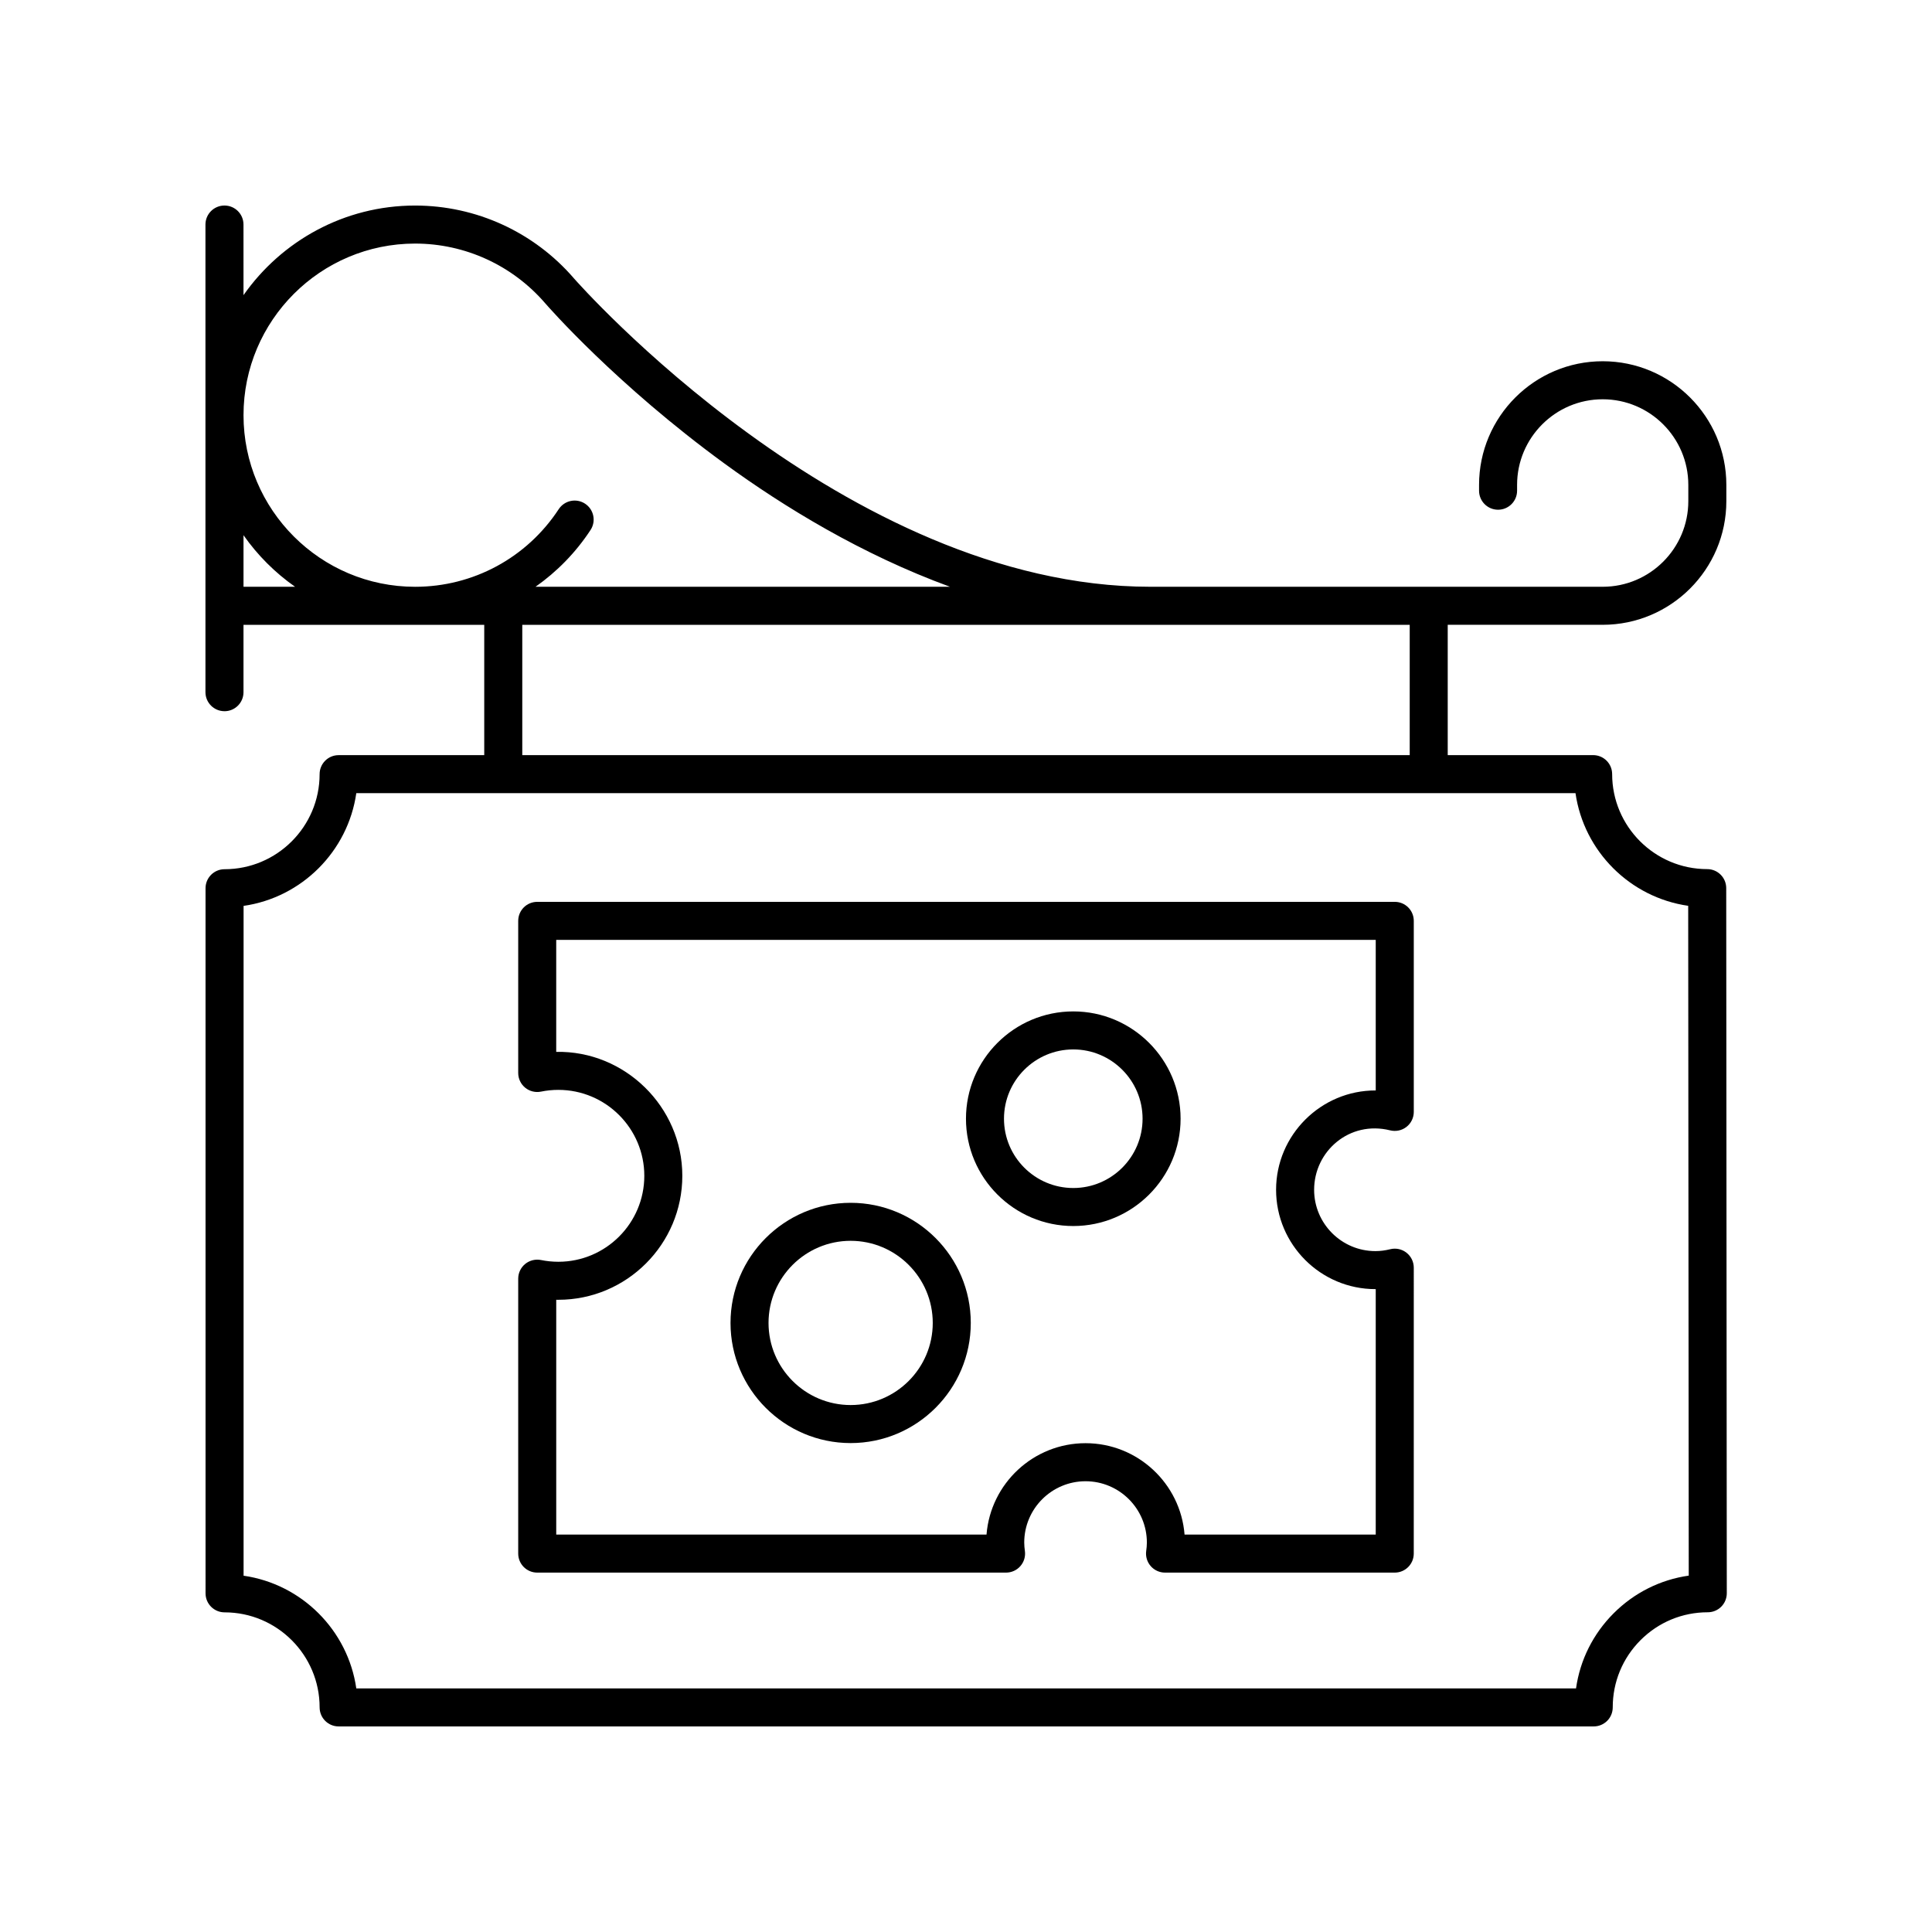 <?xml version="1.0" encoding="UTF-8"?>
<!-- The Best Svg Icon site in the world: iconSvg.co, Visit us! https://iconsvg.co -->
<svg fill="#000000" width="800px" height="800px" version="1.1" viewBox="144 144 512 512" xmlns="http://www.w3.org/2000/svg">
 <g>
  <path d="m203.49 332.48c2.781 0 5.039-2.254 5.039-5.039v-17.859h63.801v34.539h-38.59c-2.781 0-5.039 2.254-5.039 5.039 0 13.891-11.301 25.191-25.191 25.191-2.781 0-5.039 2.254-5.039 5.039l0.004 186.86c0 2.781 2.254 5.039 5.039 5.039 13.891 0 25.191 11.301 25.191 25.191 0 2.781 2.254 5.039 5.039 5.039h332.61c1.336 0 2.617-0.531 3.566-1.477 0.945-0.945 1.473-2.231 1.473-3.566-0.004-6.731 2.613-13.059 7.371-17.824 4.762-4.762 11.086-7.383 17.816-7.383 1.336 0 2.621-0.531 3.566-1.477 0.945-0.945 1.473-2.231 1.473-3.566l-0.152-186.87c-0.004-2.781-2.258-5.031-5.039-5.031-13.883 0-25.184-11.293-25.191-25.176 0-2.781-2.254-5.035-5.039-5.035l-38.535 0.004v-34.539h41.07c18.066 0 32.766-14.699 32.766-32.766v-4.312c0-18.066-14.699-32.766-32.766-32.766s-32.766 14.699-32.766 32.766v1.543c0 2.781 2.254 5.039 5.039 5.039 2.781 0 5.039-2.254 5.039-5.039v-1.543c0-12.512 10.176-22.688 22.688-22.688s22.688 10.176 22.688 22.688v4.312c0 12.512-10.176 22.688-22.688 22.688h-119.87c-80.863 0-152.05-80.914-152.75-81.719-10.578-12.273-25.922-19.309-42.105-19.309-18.801 0-35.422 9.41-45.477 23.746l-0.004-18.711c0-2.781-2.254-5.039-5.039-5.039-2.781 0-5.039 2.254-5.039 5.039v123.93c0.004 2.781 2.258 5.039 5.043 5.039zm387.9 51.566 0.145 177.51c-7.508 1.07-14.441 4.523-19.902 9.984-5.457 5.461-8.906 12.398-9.969 19.906h-323.24c-2.219-15.422-14.449-27.652-29.871-29.867v-177.51c15.422-2.215 27.652-14.449 29.871-29.871h323.1c2.219 15.414 14.449 27.641 29.867 29.852zm-73.801-39.926h-235.18v-34.539h235.18zm-263.58-135.57c13.25 0 25.812 5.766 34.48 15.824 0.754 0.867 18.801 21.539 47.551 42.504 15.645 11.41 36.301 24.066 59.723 32.625h-109.85c5.676-3.988 10.648-9.047 14.586-15.047 1.523-2.328 0.875-5.449-1.453-6.977-2.324-1.523-5.445-0.875-6.977 1.453-8.445 12.883-22.676 20.574-38.059 20.574-25.078 0-45.477-20.402-45.477-45.477-0.004-25.078 20.398-45.48 45.477-45.48zm-31.809 90.953h-13.668v-13.668c3.727 5.312 8.352 9.941 13.668 13.668z"/>
  <path d="m513.62 383h-227.25c-2.781 0-5.039 2.254-5.039 5.039v40.316c0 1.512 0.68 2.945 1.855 3.902 1.172 0.957 2.711 1.332 4.195 1.031 1.496-0.309 3.039-0.461 4.59-0.461 12.559 0 22.777 10.219 22.777 22.777 0 12.559-10.219 22.777-22.777 22.777-1.547 0-3.094-0.156-4.594-0.461-1.477-0.293-3.019 0.078-4.195 1.035-1.172 0.957-1.852 2.387-1.852 3.902v72.859c0 2.781 2.254 5.039 5.039 5.039h124.25c1.457 0 2.84-0.629 3.797-1.73 0.957-1.098 1.391-2.555 1.191-4-0.102-0.734-0.176-1.473-0.176-2.234 0-8.961 7.289-16.25 16.25-16.25 8.961 0 16.25 7.289 16.25 16.25 0 0.762-0.074 1.5-0.176 2.234-0.199 1.445 0.234 2.902 1.191 4 0.957 1.102 2.344 1.73 3.797 1.73h60.879c2.781 0 5.039-2.254 5.039-5.039l0.004-75.77c0-1.551-0.715-3.012-1.93-3.965-1.219-0.961-2.816-1.301-4.316-0.926-1.363 0.336-2.641 0.5-3.914 0.5-8.961 0-16.25-7.289-16.25-16.25 0-10.223 9.363-18.441 20.156-15.75 1.504 0.367 3.098 0.035 4.32-0.922 1.219-0.953 1.934-2.418 1.934-3.969v-50.629c0-2.781-2.254-5.039-5.039-5.039zm-5.035 49.98c-14.48-0.051-26.41 11.781-26.41 26.324 0 14.516 11.809 26.328 26.328 26.328h0.082v65.043h-50.664c-1.078-13.531-12.438-24.215-26.242-24.215-13.805 0-25.164 10.68-26.242 24.215h-114.03v-62.223c0.188 0.004 0.375 0.004 0.562 0.004 18.117 0 32.852-14.738 32.852-32.852 0-18.301-15.27-33.207-33.418-32.848v-29.676h217.18z"/>
  <path d="m428.43 468.91c15.68 0 28.438-12.758 28.438-28.438 0-15.68-12.758-28.438-28.438-28.438-15.68 0-28.438 12.758-28.438 28.438 0 15.68 12.758 28.438 28.438 28.438zm0-46.801c10.125 0 18.363 8.234 18.363 18.363 0 10.125-8.234 18.363-18.363 18.363-10.125 0-18.363-8.234-18.363-18.363s8.238-18.363 18.363-18.363z"/>
  <path d="m369.43 526.43c17.555 0 31.836-14.281 31.836-31.836s-14.281-31.836-31.836-31.836c-17.555 0-31.836 14.281-31.836 31.836 0 17.551 14.281 31.836 31.836 31.836zm0-53.602c11.996 0 21.758 9.762 21.758 21.762s-9.762 21.762-21.758 21.762c-12 0-21.762-9.762-21.762-21.762 0.004-12 9.762-21.762 21.762-21.762z"/>
 </g>
</svg>